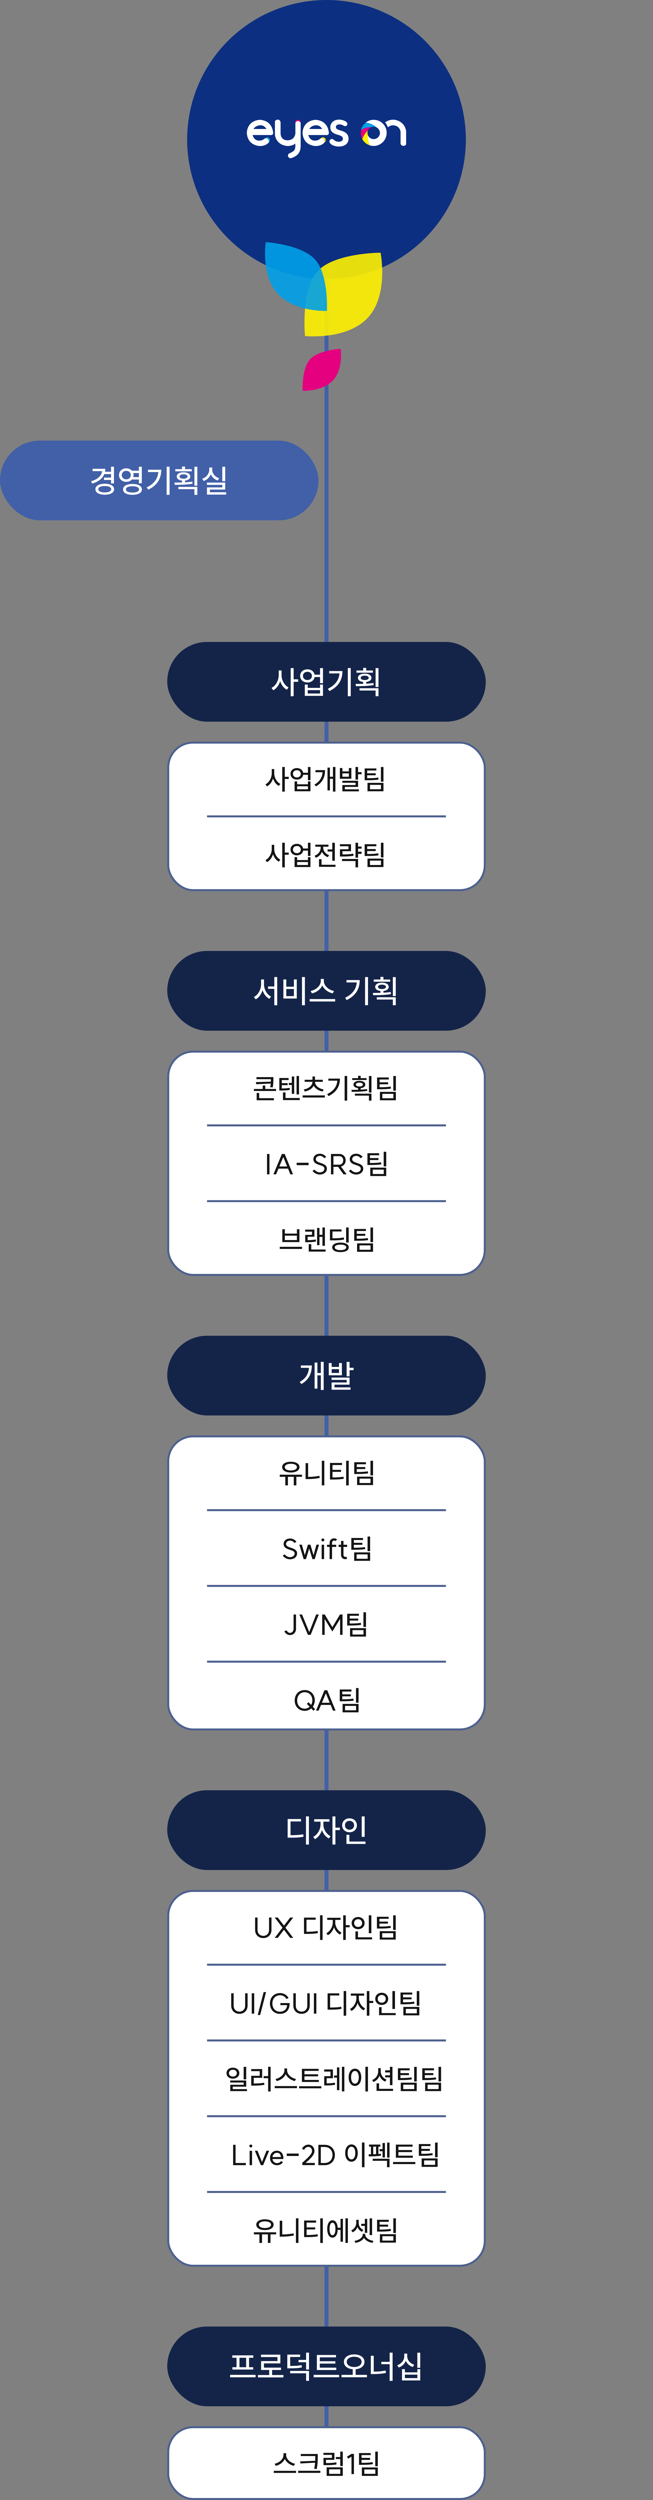 <svg width="328" height="1254" viewBox="0 0 328 1254" fill="none" xmlns="http://www.w3.org/2000/svg">
<rect x="0" y="0" width="328" height="1254" fill="#808080" stroke="none"/>
<rect x="163" y="140" width="2" height="1114" fill="#4260A7"/>
<circle cx="164" cy="70" r="70" fill="#0C2F81"/>
<path d="M137.169 66.311C136.973 64.892 136.239 60.538 130.564 60.098C130.564 60.098 124.645 60.098 124.009 66.213C124.009 66.213 123.519 72.231 129.928 73.209C129.928 73.209 133.157 73.649 135.016 71.448C135.114 70.959 135.114 70.42 134.722 69.882C134.282 69.246 133.451 69.344 132.912 69.491C132.374 69.98 131.543 70.665 129.83 70.518C127.482 70.371 126.846 67.73 126.846 67.73H136.386C136.386 67.73 137.364 67.681 137.169 66.311ZM127.335 64.697C127.776 63.865 129.048 62.837 130.955 62.837C132.863 62.837 133.842 64.697 133.842 64.697H127.335Z" fill="white"/>
<path d="M134.821 69.882C135.163 70.372 135.212 70.959 135.114 71.448C135.261 71.252 135.408 71.105 135.506 70.861C135.506 70.861 135.848 70.029 135.359 69.442C134.87 68.855 134.234 68.757 133.598 69.051C133.402 69.148 133.255 69.295 133.011 69.491C133.5 69.344 134.332 69.246 134.821 69.882Z" fill="#00A0E9"/>
<path d="M165.153 66.311C164.957 64.892 164.223 60.538 158.548 60.098C158.548 60.098 152.629 60.098 151.993 66.213C151.993 66.213 151.504 72.231 157.913 73.209C157.913 73.209 161.141 73.649 163 71.448C163.098 70.959 163.098 70.42 162.707 69.882C162.267 69.246 161.435 69.344 160.897 69.491C160.359 69.98 159.527 70.665 157.815 70.518C155.466 70.371 154.83 67.73 154.83 67.73H164.272C164.37 67.73 165.349 67.681 165.153 66.311ZM155.32 64.697C155.76 63.865 157.032 62.837 158.94 62.837C160.848 62.837 161.826 64.697 161.826 64.697H155.32Z" fill="white"/>
<path d="M162.805 69.883C163.148 70.372 163.197 70.959 163.099 71.448C163.246 71.252 163.392 71.106 163.49 70.861C163.49 70.861 163.833 70.029 163.343 69.442C162.854 68.855 162.218 68.757 161.582 69.051C161.386 69.149 161.24 69.296 160.995 69.491C161.533 69.344 162.365 69.247 162.805 69.883Z" fill="#FFF100"/>
<path d="M149.645 60.734C150.281 60.734 150.721 61.125 150.966 61.517C150.966 61.223 150.966 61.027 150.966 61.027C150.966 61.027 150.77 60.049 149.743 60.049C148.716 60.049 148.373 60.636 148.373 61.076C148.373 61.174 148.373 61.37 148.373 61.712C148.52 61.272 148.862 60.734 149.645 60.734Z" fill="#E4007F"/>
<path d="M149.645 60.734C148.911 60.734 148.52 61.272 148.373 61.712C148.373 63.278 148.373 66.947 148.373 66.947C148.373 66.947 148.129 70.371 144.411 70.371C140.692 70.371 140.937 66.702 140.937 66.702V61.419C140.937 61.419 140.79 60 139.518 60C139.518 60 138.1 60.098 138.1 61.125C138.1 62.153 138.1 67.681 138.1 67.681C138.1 67.681 138.54 72.867 144.606 73.258C144.606 73.258 147.199 73.16 148.275 71.986C148.275 71.986 148.765 74.774 147.444 75.753C146.123 76.731 145.389 76.878 145.389 76.878C145.389 76.878 144.215 77.514 144.802 78.639C145.389 79.764 146.514 79.324 147.395 78.884C148.275 78.444 151.015 77.416 151.015 73.258C151.015 69.686 151.015 63.278 151.015 61.517C150.673 61.125 150.281 60.734 149.645 60.734Z" fill="white"/>
<path d="M186.386 63.816C186.777 63.62 187.266 63.523 187.707 63.523C188.147 63.523 188.538 63.62 188.881 63.767C187.217 62.104 184.82 61.614 183.744 61.468C182.57 62.397 181.689 63.718 181.347 65.235C183.352 63.963 185.456 63.816 186.386 63.816Z" fill="#00A0E9"/>
<path d="M184.819 65.528C185.113 64.795 185.7 64.159 186.385 63.816C185.455 63.816 183.352 63.963 181.346 65.186C181.248 65.675 181.199 66.164 181.199 66.654C181.199 67.779 181.493 68.806 181.982 69.736C182.422 68.659 183.45 66.605 184.819 65.528Z" fill="#E4007F"/>
<path d="M184.82 67.828C184.673 67.485 184.575 67.094 184.575 66.653C184.575 66.262 184.673 65.871 184.771 65.528C183.401 66.605 182.374 68.659 181.934 69.736C182.765 71.252 184.135 72.426 185.798 72.915C184.771 70.763 184.722 68.806 184.82 67.828Z" fill="#FFF100"/>
<path d="M187.706 60.098C186.189 60.098 184.819 60.587 183.743 61.468C184.868 61.614 187.217 62.104 188.88 63.767C190.005 64.256 190.837 65.382 190.837 66.653C190.837 68.366 189.418 69.784 187.706 69.784C186.385 69.784 185.26 68.953 184.771 67.828C184.673 68.855 184.722 70.812 185.749 72.915C186.336 73.111 187.021 73.209 187.657 73.209C191.277 73.209 194.212 70.274 194.212 66.653C194.261 63.033 191.326 60.098 187.706 60.098Z" fill="white"/>
<path d="M194.847 63.865C194.847 63.865 194.211 62.153 193.429 61.419C193.429 61.419 195.728 59.462 198.859 60.196C201.99 60.93 203.996 63.572 203.996 66.36C203.996 69.149 203.996 71.986 203.996 71.986C203.996 71.986 204.143 73.16 202.724 73.16C201.305 73.16 201.207 71.986 201.207 71.839C201.207 71.693 201.207 66.067 201.207 66.067C201.207 66.067 200.914 63.669 198.614 63.033C196.315 62.349 194.847 63.865 194.847 63.865Z" fill="white"/>
<path d="M169.946 67.681C171.707 68.17 172.246 68.757 172.246 69.638C172.246 70.42 171.561 71.105 170.191 71.105C169.555 71.105 168.43 70.91 167.647 70.127C167.06 69.54 166.326 69.589 165.837 70.127C165.299 70.714 165.348 71.301 165.935 71.986C166.717 72.915 168.479 73.502 170.093 73.502C173.175 73.502 175.083 72.035 175.083 69.54C175.083 67.876 174.202 66.409 171.463 65.577C169.31 64.99 168.723 64.55 168.723 63.718C168.723 62.837 169.457 62.397 170.484 62.397C171.316 62.397 172.001 62.642 172.637 63.033C174.056 63.963 175.23 62.104 173.909 61.125C173.126 60.538 171.756 60 170.338 60C167.549 60 165.935 61.712 165.935 63.767C165.837 65.675 166.913 66.898 169.946 67.681Z" fill="white"/>
<path d="M184.901 159.211C174.418 170.757 153.193 168.561 153.193 168.561C153.193 168.561 150.989 145.418 159.449 136.1C167.909 126.783 191.157 126.751 191.157 126.751C191.157 126.751 195.385 147.666 184.901 159.211Z" fill="#FFF100" fill-opacity="0.9"/>
<path d="M167.316 190.74C162.04 196.55 151.977 196.006 151.977 196.006C151.977 196.006 151.485 184.921 155.743 180.232C160.001 175.543 171.082 174.965 171.082 174.965C171.082 174.965 172.592 184.93 167.316 190.74Z" fill="#E4007F"/>
<path d="M139.349 147.141C130.872 137.61 133.491 121.442 133.491 121.442C133.491 121.442 151.491 122.566 158.332 130.258C165.173 137.949 164.189 155.957 164.189 155.957C164.189 155.957 147.825 156.672 139.349 147.141Z" fill="#00A0E9" fill-opacity="0.9"/>
<rect y="221" width="160" height="40" rx="20" fill="#4260A7"/>
<path d="M52.232 239.56H55.784V237.8H52.376C51.48 240.056 49.368 241.672 46.328 242.552L45.752 241.4C49.112 240.44 51.048 238.648 51.288 236.328H46.488V235.144H52.872C52.872 235.656 52.824 236.152 52.728 236.632H55.784V234.104H57.24V242.488H55.784V240.744H52.232V239.56ZM47.928 245.416C47.928 243.688 49.752 242.648 52.632 242.648C55.48 242.648 57.304 243.688 57.304 245.416C57.304 247.112 55.48 248.152 52.632 248.152C49.752 248.152 47.928 247.112 47.928 245.416ZM49.384 245.416C49.384 246.408 50.632 247 52.632 247C54.632 247 55.864 246.408 55.864 245.416C55.864 244.376 54.632 243.8 52.632 243.8C50.632 243.8 49.384 244.376 49.384 245.416ZM63.432 234.92C64.6 234.92 65.608 235.368 66.264 236.104H69.768V234.12H71.224V242.44H69.768V240.52H66.264C65.608 241.256 64.6 241.688 63.432 241.688C61.336 241.688 59.768 240.296 59.768 238.312C59.768 236.328 61.336 234.92 63.432 234.92ZM61.16 238.312C61.16 239.576 62.136 240.44 63.432 240.44C64.728 240.44 65.672 239.576 65.672 238.312C65.672 237.032 64.728 236.184 63.432 236.184C62.136 236.184 61.16 237.032 61.16 238.312ZM61.816 245.48C61.816 243.768 63.624 242.76 66.552 242.76C69.464 242.76 71.272 243.768 71.272 245.48C71.272 247.208 69.464 248.2 66.552 248.2C63.624 248.2 61.816 247.208 61.816 245.48ZM63.256 245.48C63.256 246.488 64.488 247.064 66.552 247.064C68.616 247.064 69.832 246.488 69.832 245.48C69.832 244.488 68.616 243.912 66.552 243.912C64.488 243.912 63.256 244.488 63.256 245.48ZM66.936 239.336H69.768V237.288H66.936C67.032 237.608 67.08 237.944 67.08 238.312C67.08 238.68 67.032 239.016 66.936 239.336ZM83.705 234.104H85.177V248.216H83.705V234.104ZM73.689 244.488C77.433 242.68 79.241 240.104 79.529 236.792H74.361V235.608H81.001C81.001 239.752 79.257 243.32 74.457 245.64L73.689 244.488ZM88.057 235.336H91.433V234.008H92.921V235.336H96.297V236.424H88.057V235.336ZM87.609 242.056C88.745 242.056 90.073 242.056 91.433 242.008V241.08C89.817 240.904 88.793 240.152 88.793 239.016C88.793 237.72 90.153 236.904 92.185 236.904C94.217 236.904 95.577 237.72 95.577 239.016C95.577 240.152 94.537 240.904 92.921 241.08V241.944C94.169 241.88 95.433 241.768 96.601 241.608L96.697 242.632C93.657 243.144 90.313 243.192 87.801 243.192L87.609 242.056ZM89.593 245.368V244.232H99.113V248.232H97.657V245.368H89.593ZM90.185 239.016C90.185 239.688 90.985 240.12 92.185 240.12C93.401 240.12 94.185 239.688 94.185 239.016C94.185 238.312 93.401 237.912 92.185 237.912C90.985 237.912 90.185 238.312 90.185 239.016ZM97.657 243.608V234.12H99.113V243.608H97.657ZM111.658 234.12H113.114V241.368H111.658V234.12ZM101.578 240.136C103.754 239.4 105.114 237.544 105.114 235.56V234.504H106.586V235.56C106.586 237.464 107.946 239.192 110.09 239.88L109.37 241.032C107.738 240.488 106.506 239.352 105.866 237.896C105.258 239.448 103.994 240.696 102.298 241.288L101.578 240.136ZM103.93 243.208V242.072H113.114V245.56H105.402V246.92H113.578V248.088H103.962V244.488H111.674V243.208H103.93Z" fill="white"/>
<rect x="163" y="402" width="2" height="20" fill="#E8EDF8"/>
<rect x="84" y="322" width="160" height="40" rx="20" fill="#142449"/>
<rect x="84.5" y="372.5" width="159" height="74" rx="12.5" fill="white" stroke="#4D618F"/>
<path d="M136.5 385.766H137.746V387.866C137.746 390.064 139.02 392.318 140.826 393.214L140.056 394.222C138.712 393.522 137.676 392.136 137.144 390.484C136.584 392.248 135.506 393.732 134.106 394.46L133.336 393.424C135.198 392.514 136.5 390.148 136.5 387.866V385.766ZM141.764 397.078V384.73H143.052V389.658H145.026V390.736H143.052V397.078H141.764ZM149.128 385.276C150.752 385.276 152.012 386.214 152.264 387.614H154.672V384.73H155.946V391.352H154.672V388.65H152.278C152.04 390.078 150.78 391.044 149.128 391.044C147.266 391.044 145.922 389.854 145.922 388.16C145.922 386.466 147.266 385.276 149.128 385.276ZM147.154 388.16C147.154 389.238 147.966 389.966 149.128 389.966C150.276 389.966 151.088 389.238 151.088 388.16C151.088 387.068 150.276 386.354 149.128 386.354C147.966 386.354 147.154 387.068 147.154 388.16ZM147.966 396.91V391.954H149.254V393.41H154.672V391.954H155.946V396.91H147.966ZM149.254 395.888H154.672V394.404H149.254V395.888ZM167.231 384.716H168.477V397.064H167.231V390.652H165.719V396.476H164.501V385.038H165.719V389.616H167.231V384.716ZM157.949 393.536C160.693 391.996 161.827 389.882 162.023 387.348H158.453V386.298H163.269C163.269 389.546 162.205 392.458 158.691 394.46L157.949 393.536ZM170.717 385.248H171.991V386.942H175.225V385.248H176.485V390.624H170.717V385.248ZM171.949 392.64V391.632H179.859V394.726H173.237V395.93H180.279V396.952H171.963V393.774H178.599V392.64H171.949ZM171.991 389.602H175.225V387.922H171.991V389.602ZM178.571 391.072V384.73H179.859V387.32H181.623V388.37H179.859V391.072H178.571ZM183.163 385.458H189.043V386.48H184.437V387.88H188.707V388.888H184.437V390.358C186.901 390.358 188.343 390.288 190.009 390.022L190.149 391.03C188.371 391.324 186.859 391.366 184.185 391.366H183.163V385.458ZM184.591 396.91V392.682H192.613V396.91H184.591ZM185.837 395.888H191.353V393.69H185.837V395.888ZM191.325 392.08V384.73H192.613V392.08H191.325Z" fill="#141415"/>
<path d="M136.5 423.766H137.746V425.866C137.746 428.064 139.02 430.318 140.826 431.214L140.056 432.222C138.712 431.522 137.676 430.136 137.144 428.484C136.584 430.248 135.506 431.732 134.106 432.46L133.336 431.424C135.198 430.514 136.5 428.148 136.5 425.866V423.766ZM141.764 435.078V422.73H143.052V427.658H145.026V428.736H143.052V435.078H141.764ZM149.128 423.276C150.752 423.276 152.012 424.214 152.264 425.614H154.672V422.73H155.946V429.352H154.672V426.65H152.278C152.04 428.078 150.78 429.044 149.128 429.044C147.266 429.044 145.922 427.854 145.922 426.16C145.922 424.466 147.266 423.276 149.128 423.276ZM147.154 426.16C147.154 427.238 147.966 427.966 149.128 427.966C150.276 427.966 151.088 427.238 151.088 426.16C151.088 425.068 150.276 424.354 149.128 424.354C147.966 424.354 147.154 425.068 147.154 426.16ZM147.966 434.91V429.954H149.254V431.41H154.672V429.954H155.946V434.91H147.966ZM149.254 433.888H154.672V432.404H149.254V433.888ZM164.543 426.076H166.909V422.73H168.183V431.76H166.909V427.126H164.543V426.076ZM157.991 429.226C159.867 428.568 161.071 426.944 161.071 425.236V424.718H158.383V423.682H164.991V424.718H162.345V425.222C162.345 426.776 163.479 428.33 165.299 428.96L164.669 429.968C163.283 429.478 162.261 428.484 161.729 427.252C161.197 428.61 160.119 429.716 158.649 430.248L157.991 429.226ZM160.231 434.812V430.976H161.505V433.762H168.519V434.812H160.231ZM170.731 423.458H176.303V426.958H172.019V428.582C174.147 428.582 175.673 428.498 177.465 428.19L177.591 429.24C175.701 429.562 174.063 429.632 171.739 429.632H170.759V425.978H175.043V424.48H170.731V423.458ZM171.781 431.9V430.864H179.859V435.078H178.571V431.9H171.781ZM178.571 430.234V422.73H179.859V424.634H181.637V425.684H179.859V427.224H181.637V428.288H179.859V430.234H178.571ZM183.163 423.458H189.043V424.48H184.437V425.88H188.707V426.888H184.437V428.358C186.901 428.358 188.343 428.288 190.009 428.022L190.149 429.03C188.371 429.324 186.859 429.366 184.185 429.366H183.163V423.458ZM184.591 434.91V430.682H192.613V434.91H184.591ZM185.837 433.888H191.353V431.69H185.837V433.888ZM191.325 430.08V422.73H192.613V430.08H191.325Z" fill="#141415"/>
<rect x="104" y="409" width="120" height="1" fill="#4D618F"/>
<path d="M140 336.304H141.424V338.704C141.424 341.216 142.88 343.792 144.944 344.816L144.064 345.968C142.528 345.168 141.344 343.584 140.736 341.696C140.096 343.712 138.864 345.408 137.264 346.24L136.384 345.056C138.512 344.016 140 341.312 140 338.704V336.304ZM146.016 349.232V335.12H147.488V340.752H149.744V341.984H147.488V349.232H146.016ZM154.432 335.744C156.288 335.744 157.728 336.816 158.016 338.416H160.768V335.12H162.224V342.688H160.768V339.6H158.032C157.76 341.232 156.32 342.336 154.432 342.336C152.304 342.336 150.768 340.976 150.768 339.04C150.768 337.104 152.304 335.744 154.432 335.744ZM152.176 339.04C152.176 340.272 153.104 341.104 154.432 341.104C155.744 341.104 156.672 340.272 156.672 339.04C156.672 337.792 155.744 336.976 154.432 336.976C153.104 336.976 152.176 337.792 152.176 339.04ZM153.104 349.04V343.376H154.576V345.04H160.768V343.376H162.224V349.04H153.104ZM154.576 347.872H160.768V346.176H154.576V347.872ZM174.705 335.104H176.177V349.216H174.705V335.104ZM164.689 345.488C168.433 343.68 170.241 341.104 170.529 337.792H165.361V336.608H172.001C172.001 340.752 170.257 344.32 165.457 346.64L164.689 345.488ZM179.057 336.336H182.433V335.008H183.921V336.336H187.297V337.424H179.057V336.336ZM178.609 343.056C179.745 343.056 181.073 343.056 182.433 343.008V342.08C180.817 341.904 179.793 341.152 179.793 340.016C179.793 338.72 181.153 337.904 183.185 337.904C185.217 337.904 186.577 338.72 186.577 340.016C186.577 341.152 185.537 341.904 183.921 342.08V342.944C185.169 342.88 186.433 342.768 187.601 342.608L187.697 343.632C184.657 344.144 181.313 344.192 178.801 344.192L178.609 343.056ZM180.593 346.368V345.232H190.113V349.232H188.657V346.368H180.593ZM181.185 340.016C181.185 340.688 181.985 341.12 183.185 341.12C184.401 341.12 185.185 340.688 185.185 340.016C185.185 339.312 184.401 338.912 183.185 338.912C181.985 338.912 181.185 339.312 181.185 340.016ZM188.657 344.608V335.12H190.113V344.608H188.657Z" fill="white"/>
<rect x="84" y="670" width="160" height="40" rx="20" fill="#142449"/>
<rect x="84.5" y="720.5" width="159" height="147" rx="12.5" fill="white" stroke="#4D618F"/>
<path d="M140.518 739.716H151.704V740.766H148.862V745.064H147.56V740.766H144.62V745.064H143.304V740.766H140.518V739.716ZM141.722 735.908C141.722 734.242 143.486 733.22 146.076 733.22C148.68 733.22 150.43 734.242 150.43 735.908C150.43 737.574 148.68 738.61 146.076 738.61C143.486 738.61 141.722 737.574 141.722 735.908ZM143.038 735.908C143.038 736.958 144.256 737.588 146.076 737.588C147.91 737.588 149.128 736.958 149.128 735.908C149.128 734.886 147.91 734.228 146.076 734.228C144.256 734.228 143.038 734.886 143.038 735.908ZM161.644 732.716H162.904V745.064H161.644V732.716ZM153.496 741.914V733.92H154.77V740.822C156.548 740.808 158.438 740.668 160.426 740.248L160.594 741.326C158.452 741.774 156.464 741.914 154.546 741.914H153.496ZM165.747 733.822H171.781V734.872H167.007V737.28H171.319V738.288H167.007V741.088C169.149 741.088 170.717 741.018 172.537 740.724L172.663 741.746C170.731 742.082 169.065 742.138 166.741 742.138H165.747V733.822ZM173.867 745.078V732.73H175.155V745.078H173.867ZM177.927 733.458H183.807V734.48H179.201V735.88H183.471V736.888H179.201V738.358C181.665 738.358 183.107 738.288 184.773 738.022L184.913 739.03C183.135 739.324 181.623 739.366 178.949 739.366H177.927V733.458ZM179.355 744.91V740.682H187.377V744.91H179.355ZM180.601 743.888H186.117V741.69H180.601V743.888ZM186.089 740.08V732.73H187.377V740.08H186.089Z" fill="#141415"/>
<path d="M142.96 779.648C143.646 780.474 144.626 781.076 145.606 781.076C147.006 781.076 148 780.306 148 779.2C148.014 776.904 142.442 777.926 142.456 774.44C142.456 772.83 143.828 771.696 145.774 771.71C146.978 771.71 148.14 772.354 148.882 773.278L147.958 773.992C147.412 773.278 146.614 772.788 145.774 772.788C144.542 772.774 143.688 773.474 143.688 774.454C143.674 776.834 149.246 775.882 149.232 779.214C149.232 780.95 147.72 782.154 145.606 782.154C144.234 782.14 142.876 781.412 142.036 780.348L142.96 779.648ZM160.237 774.818L158.095 782.056H156.933L155.295 776.778L153.685 782.056H152.523L150.339 774.818H151.627L153.111 780.096L154.651 774.818H155.925L157.493 780.096L158.949 774.818H160.237ZM161.56 774.846H162.792V782.056H161.56V774.846ZM161.434 772.424C161.434 772.004 161.742 771.71 162.176 771.71C162.596 771.71 162.904 772.004 162.904 772.424C162.904 772.858 162.596 773.166 162.176 773.166C161.742 773.166 161.434 772.858 161.434 772.424ZM166.788 782.056H165.556V775.938H164.254V774.86H165.556V773.894C165.556 772.62 166.452 771.682 167.74 771.64C168.3 771.626 168.902 771.822 169.28 772.158L168.58 773.026C168.314 772.802 168.076 772.704 167.796 772.718C167.194 772.746 166.788 773.222 166.788 773.894V774.86H168.874V775.938H166.788V782.056ZM173.353 782.084C172.177 782.084 171.337 781.216 171.295 779.984V775.938H170.091V774.86H171.295V772.942H172.527V774.86H174.361V775.938H172.527V779.9C172.527 780.446 172.877 780.936 173.353 780.936C173.661 780.936 173.815 780.894 174.067 780.838L174.305 781.972C174.039 782.028 173.759 782.084 173.353 782.084ZM176.466 771.458H182.346V772.48H177.74V773.88H182.01V774.888H177.74V776.358C180.204 776.358 181.646 776.288 183.312 776.022L183.452 777.03C181.674 777.324 180.162 777.366 177.488 777.366H176.466V771.458ZM177.894 782.91V778.682H185.916V782.91H177.894ZM179.14 781.888H184.656V779.69H179.14V781.888ZM184.628 778.08V770.73H185.916V778.08H184.628Z" fill="#141415"/>
<path d="M148.692 817.004C148.692 818.852 147.418 820.154 145.612 820.154C144.478 820.154 143.316 819.37 142.812 818.278L143.932 817.76C144.282 818.516 144.982 819.062 145.626 819.062C146.704 819.062 147.46 818.208 147.46 817.004V809.836H148.692V817.004ZM160.132 809.836L156.044 820.056H154.672L150.374 809.836H151.704L155.344 818.656L158.802 809.836H160.132ZM166.946 818.376L163.068 812.09V820.056H161.836V809.836H163.124L166.946 816.206L170.768 809.836H172.056V820.056H170.824V812.076L166.946 818.376ZM174.39 809.458H180.27V810.48H175.664V811.88H179.934V812.888H175.664V814.358C178.128 814.358 179.57 814.288 181.236 814.022L181.376 815.03C179.598 815.324 178.086 815.366 175.412 815.366H174.39V809.458ZM175.818 820.91V816.682H183.84V820.91H175.818ZM177.064 819.888H182.58V817.69H177.064V819.888ZM182.552 816.08V808.73H183.84V816.08H182.552Z" fill="#141415"/>
<path d="M156.268 855.2C156.632 854.626 156.884 853.702 156.884 852.96C156.884 850.51 155.33 848.83 153.076 848.83C150.808 848.83 149.268 850.51 149.268 852.96C149.268 855.396 150.808 857.076 153.076 857.076C153.93 857.076 154.924 856.684 155.526 856.11L154.126 854.654L154.98 853.842L156.268 855.2ZM148.022 852.96C148.022 849.894 150.108 847.738 153.076 847.738C156.03 847.738 158.13 849.894 158.13 852.96C158.116 854.01 157.71 855.312 157.136 856.11L158.284 857.3L157.43 858.112L156.324 856.936C155.554 857.664 154.224 858.168 153.076 858.168C150.108 858.168 148.022 856.012 148.022 852.96ZM164.379 847.836L168.565 858.056H167.235L166.059 855.186H161.257L160.053 858.056H158.723L162.979 847.836H164.379ZM161.691 854.108H165.611L163.679 849.376L161.691 854.108ZM170.654 847.458H176.534V848.48H171.928V849.88H176.198V850.888H171.928V852.358C174.392 852.358 175.834 852.288 177.5 852.022L177.64 853.03C175.862 853.324 174.35 853.366 171.676 853.366H170.654V847.458ZM172.082 858.91V854.682H180.104V858.91H172.082ZM173.328 857.888H178.844V855.69H173.328V857.888ZM178.816 854.08V846.73H180.104V854.08H178.816Z" fill="#141415"/>
<rect x="104" y="757" width="120" height="1" fill="#4D618F"/>
<rect x="104" y="795" width="120" height="1" fill="#4D618F"/>
<rect x="104" y="833" width="120" height="1" fill="#4D618F"/>
<path d="M161.152 683.104H162.576V697.216H161.152V689.888H159.424V696.544H158.032V683.472H159.424V688.704H161.152V683.104ZM150.544 693.184C153.68 691.424 154.976 689.008 155.2 686.112H151.12V684.912H156.624C156.624 688.624 155.408 691.952 151.392 694.24L150.544 693.184ZM165.136 683.712H166.592V685.648H170.288V683.712H171.728V689.856H165.136V683.712ZM166.544 692.16V691.008H175.584V694.544H168.016V695.92H176.064V697.088H166.56V693.456H174.144V692.16H166.544ZM166.592 688.688H170.288V686.768H166.592V688.688ZM174.112 690.368V683.12H175.584V686.08H177.6V687.28H175.584V690.368H174.112Z" fill="white"/>
<rect x="84" y="477" width="160" height="40" rx="20" fill="#142449"/>
<rect x="84.5" y="527.5" width="159" height="112" rx="12.5" fill="white" stroke="#4D618F"/>
<path d="M128.82 540.29H137.318V541.368C137.318 542.53 137.318 543.776 136.982 545.442L135.722 545.358C135.862 544.672 135.946 544.07 135.988 543.51L128.694 543.86L128.526 542.782L136.044 542.558C136.058 542.138 136.058 541.76 136.058 541.368V541.326H128.82V540.29ZM127.532 547.248V546.226H131.956V544.504H133.244V546.226H138.662V547.248H127.532ZM128.918 551.896V548.242H130.192V550.846H137.584V551.896H128.918ZM145.06 543.188H146.572V539.968H147.776V548.662H146.572V544.224H145.06V543.188ZM140.3 546.996V540.724H144.962V541.76H141.532V543.314H144.486V544.322H141.532V545.974C143.17 545.96 144.248 545.904 145.494 545.666L145.606 546.674C144.206 546.954 143.044 546.996 141.098 546.996H140.3ZM142.134 551.812V547.962H143.408V550.762H150.548V551.812H142.134ZM148.966 548.97V539.716H150.198V548.97H148.966ZM151.991 549.46H163.177V550.524H151.991V549.46ZM152.579 546.478C155.071 546.058 156.919 544.518 156.947 542.642H153.027V541.62H156.947V539.968H158.221V541.62H162.141V542.642H158.235C158.263 544.518 160.083 546.058 162.561 546.478L162.085 547.514C160.069 547.136 158.375 546.1 157.577 544.588C156.793 546.1 155.099 547.136 153.083 547.514L152.579 546.478ZM173.103 539.716H174.391V552.064H173.103V539.716ZM164.339 548.802C167.615 547.22 169.197 544.966 169.449 542.068H164.927V541.032H170.737C170.737 544.658 169.211 547.78 165.011 549.81L164.339 548.802ZM176.911 540.794H179.865V539.632H181.167V540.794H184.121V541.746H176.911V540.794ZM176.519 546.674C177.513 546.674 178.675 546.674 179.865 546.632V545.82C178.451 545.666 177.555 545.008 177.555 544.014C177.555 542.88 178.745 542.166 180.523 542.166C182.301 542.166 183.491 542.88 183.491 544.014C183.491 545.008 182.581 545.666 181.167 545.82V546.576C182.259 546.52 183.365 546.422 184.387 546.282L184.471 547.178C181.811 547.626 178.885 547.668 176.687 547.668L176.519 546.674ZM178.255 549.572V548.578H186.585V552.078H185.311V549.572H178.255ZM178.773 544.014C178.773 544.602 179.473 544.98 180.523 544.98C181.587 544.98 182.273 544.602 182.273 544.014C182.273 543.398 181.587 543.048 180.523 543.048C179.473 543.048 178.773 543.398 178.773 544.014ZM185.311 548.032V539.73H186.585V548.032H185.311ZM189.4 540.458H195.28V541.48H190.674V542.88H194.944V543.888H190.674V545.358C193.138 545.358 194.58 545.288 196.246 545.022L196.386 546.03C194.608 546.324 193.096 546.366 190.422 546.366H189.4V540.458ZM190.828 551.91V547.682H198.85V551.91H190.828ZM192.074 550.888H197.59V548.69H192.074V550.888ZM197.562 547.08V539.73H198.85V547.08H197.562Z" fill="#141415"/>
<path d="M134.12 578.836H135.352V589.056H134.12V578.836ZM142.997 578.836L147.183 589.056H145.853L144.677 586.186H139.875L138.671 589.056H137.341L141.597 578.836H142.997ZM140.309 585.108H144.229L142.297 580.376L140.309 585.108ZM149.005 583.232H154.997V584.45H149.005V583.232ZM157.915 586.648C158.601 587.474 159.581 588.076 160.561 588.076C161.961 588.076 162.955 587.306 162.955 586.2C162.969 583.904 157.397 584.926 157.411 581.44C157.411 579.83 158.783 578.696 160.729 578.71C161.933 578.71 163.095 579.354 163.837 580.278L162.913 580.992C162.367 580.278 161.569 579.788 160.729 579.788C159.497 579.774 158.643 580.474 158.643 581.454C158.629 583.834 164.201 582.882 164.187 586.214C164.187 587.95 162.675 589.154 160.561 589.154C159.189 589.14 157.831 588.412 156.991 587.348L157.915 586.648ZM170.393 584.212C171.583 584.212 172.395 583.316 172.395 582.042C172.395 580.782 171.583 579.928 170.393 579.928H167.481V584.212H170.393ZM166.249 589.056V578.836H170.463C172.325 578.836 173.627 580.166 173.627 582.056C173.641 583.498 172.745 584.744 171.261 585.15L174.117 589.056H172.563L169.805 585.29H167.481V589.056H166.249ZM176.181 586.648C176.867 587.474 177.847 588.076 178.827 588.076C180.227 588.076 181.221 587.306 181.221 586.2C181.235 583.904 175.663 584.926 175.677 581.44C175.677 579.83 177.049 578.696 178.995 578.71C180.199 578.71 181.361 579.354 182.103 580.278L181.179 580.992C180.633 580.278 179.835 579.788 178.995 579.788C177.763 579.774 176.909 580.474 176.909 581.454C176.895 583.834 182.467 582.882 182.453 586.214C182.453 587.95 180.941 589.154 178.827 589.154C177.455 589.14 176.097 588.412 175.257 587.348L176.181 586.648ZM184.558 578.458H190.438V579.48H185.832V580.88H190.102V581.888H185.832V583.358C188.296 583.358 189.738 583.288 191.404 583.022L191.544 584.03C189.766 584.324 188.254 584.366 185.58 584.366H184.558V578.458ZM185.986 589.91V585.682H194.008V589.91H185.986ZM187.232 588.888H192.748V586.69H187.232V588.888ZM192.72 585.08V577.73H194.008V585.08H192.72Z" fill="#141415"/>
<path d="M140.518 625.404H151.704V626.468H140.518V625.404ZM141.806 623.038V616.584H143.08V618.782H149.128V616.584H150.402V623.038H141.806ZM143.08 622.016H149.128V619.804H143.08V622.016ZM161.966 615.716H163.198V624.9H161.966V620.42H160.468V624.578H159.264V615.94H160.468V619.37H161.966V615.716ZM153.286 617.802V616.78H157.934V620.364H154.532V622.072C156.072 622.058 157.234 621.988 158.592 621.722L158.718 622.758C157.178 623.052 155.904 623.108 154.112 623.108H153.314V619.412H156.702V617.802H153.286ZM155.078 627.812V624.074H156.352V626.762H163.548V627.812H155.078ZM173.853 615.716H175.141V623.262H173.853V615.716ZM165.733 622.17V616.682H171.557V617.718H166.993V621.134C169.527 621.134 171.011 621.05 172.691 620.7L172.817 621.75C171.053 622.1 169.485 622.17 166.755 622.17H165.733ZM166.867 625.684C166.867 624.186 168.463 623.304 171.025 623.304C173.587 623.304 175.183 624.186 175.183 625.684C175.183 627.196 173.587 628.064 171.025 628.064C168.463 628.064 166.867 627.196 166.867 625.684ZM168.155 625.684C168.155 626.552 169.205 627.07 171.025 627.07C172.831 627.07 173.909 626.552 173.909 625.684C173.909 624.816 172.831 624.312 171.025 624.312C169.205 624.312 168.155 624.816 168.155 625.684ZM177.927 616.458H183.807V617.48H179.201V618.88H183.471V619.888H179.201V621.358C181.665 621.358 183.107 621.288 184.773 621.022L184.913 622.03C183.135 622.324 181.623 622.366 178.949 622.366H177.927V616.458ZM179.355 627.91V623.682H187.377V627.91H179.355ZM180.601 626.888H186.117V624.69H180.601V626.888ZM186.089 623.08V615.73H187.377V623.08H186.089Z" fill="#141415"/>
<rect x="104" y="564" width="120" height="1" fill="#4D618F"/>
<rect x="104" y="602" width="120" height="1" fill="#4D618F"/>
<path d="M134.648 494.824H137.784V490.088H139.24V504.248H137.784V496.008H134.648V494.824ZM127.528 500.104C129.656 499.064 131.144 496.344 131.144 493.704V491.288H132.6V493.704C132.6 496.296 134.056 498.872 136.168 499.864L135.304 501.032C133.72 500.232 132.504 498.616 131.88 496.68C131.272 498.712 130.024 500.44 128.44 501.272L127.528 500.104ZM151.688 490.088H153.144V504.248H151.688V490.088ZM142.344 500.856V491.288H143.8V494.936H147.624V491.288H149.064V500.856H142.344ZM143.8 499.672H147.624V496.088H143.8V499.672ZM161.129 491.032H162.665V492.104C162.665 494.44 165.113 496.6 167.769 497.08L167.113 498.28C164.889 497.784 162.809 496.312 161.897 494.328C160.969 496.312 158.905 497.8 156.681 498.28L156.041 497.08C158.665 496.584 161.129 494.424 161.129 492.104V491.032ZM155.561 502.344V501.144H168.345V502.344H155.561ZM183.377 490.104H184.849V504.216H183.377V490.104ZM173.361 500.488C177.105 498.68 178.913 496.104 179.201 492.792H174.033V491.608H180.673C180.673 495.752 178.929 499.32 174.129 501.64L173.361 500.488ZM187.729 491.336H191.105V490.008H192.593V491.336H195.969V492.424H187.729V491.336ZM187.281 498.056C188.417 498.056 189.745 498.056 191.105 498.008V497.08C189.489 496.904 188.465 496.152 188.465 495.016C188.465 493.72 189.825 492.904 191.857 492.904C193.889 492.904 195.249 493.72 195.249 495.016C195.249 496.152 194.209 496.904 192.593 497.08V497.944C193.841 497.88 195.105 497.768 196.273 497.608L196.369 498.632C193.329 499.144 189.985 499.192 187.473 499.192L187.281 498.056ZM189.265 501.368V500.232H198.785V504.232H197.329V501.368H189.265ZM189.857 495.016C189.857 495.688 190.657 496.12 191.857 496.12C193.073 496.12 193.857 495.688 193.857 495.016C193.857 494.312 193.073 493.912 191.857 493.912C190.657 493.912 189.857 494.312 189.857 495.016ZM197.329 499.608V490.12H198.785V499.608H197.329Z" fill="white"/>
<rect x="84" y="898" width="160" height="40" rx="20" fill="#142449"/>
<rect x="84.5" y="948.5" width="159" height="188" rx="12.5" fill="white" stroke="#4D618F"/>
<path d="M132.25 972.154C129.828 972.154 128.134 970.46 128.134 968.052V961.836H129.366V968.052C129.366 969.816 130.542 971.034 132.25 971.034C133.958 971.034 135.134 969.816 135.134 968.052V961.836H136.366V968.052C136.366 970.46 134.672 972.154 132.25 972.154ZM147.296 961.836L143.376 966.932L147.296 972.056H145.742L142.634 967.968L139.526 972.056H137.972L141.892 966.932L137.972 961.836H139.526L142.634 965.896L145.742 961.85L147.296 961.836ZM160.757 960.716H162.031V973.092H160.757V960.716ZM152.693 970.054V961.878H158.559V962.942H153.953V968.976C156.291 968.976 157.803 968.906 159.539 968.57L159.665 969.648C157.831 969.998 156.235 970.054 153.701 970.054H152.693ZM164.369 961.962H171.061V963.026H168.401V964.398C168.401 966.33 169.689 968.528 171.537 969.396L170.809 970.404C169.423 969.732 168.331 968.332 167.771 966.722C167.211 968.472 166.063 970.012 164.677 970.712L163.935 969.704C165.755 968.808 167.141 966.47 167.141 964.398V963.026H164.369V961.962ZM172.391 973.078V960.73H173.679V965.658H175.639V966.722H173.679V973.078H172.391ZM185.243 960.73H186.531V969.704H185.243V960.73ZM176.633 964.636C176.633 962.83 178.047 961.57 179.881 961.57C181.729 961.57 183.129 962.83 183.129 964.636C183.129 966.414 181.729 967.688 179.881 967.688C178.047 967.688 176.633 966.414 176.633 964.636ZM177.879 964.636C177.879 965.784 178.747 966.568 179.881 966.568C181.029 966.568 181.897 965.784 181.897 964.636C181.897 963.46 181.029 962.676 179.881 962.676C178.747 962.676 177.879 963.46 177.879 964.636ZM178.537 972.812V968.794H179.811V971.762H186.895V972.812H178.537ZM189.318 961.458H195.198V962.48H190.592V963.88H194.862V964.888H190.592V966.358C193.056 966.358 194.498 966.288 196.164 966.022L196.304 967.03C194.526 967.324 193.014 967.366 190.34 967.366H189.318V961.458ZM190.746 972.91V968.682H198.768V972.91H190.746ZM191.992 971.888H197.508V969.69H191.992V971.888ZM197.48 968.08V960.73H198.768V968.08H197.48Z" fill="#141415"/>
<path d="M120.25 1010.15C117.828 1010.15 116.134 1008.46 116.134 1006.05V999.836H117.366V1006.05C117.366 1007.82 118.542 1009.03 120.25 1009.03C121.958 1009.03 123.134 1007.82 123.134 1006.05V999.836H124.366V1006.05C124.366 1008.46 122.672 1010.15 120.25 1010.15ZM126.456 999.836H127.688V1010.06H126.456V999.836ZM133.639 999.248L130.685 1010.73H129.453L132.421 999.248H133.639ZM145.456 1004.74C145.512 1005.09 145.442 1005.73 145.442 1005.73C145.176 1008.61 143.37 1010.11 140.64 1010.17C137.672 1010.17 135.586 1008.01 135.586 1004.95C135.586 1001.89 137.672 999.738 140.64 999.738C143.818 999.738 144.924 1002.2 144.924 1002.2L143.846 1002.72C143.846 1002.72 143.034 1000.83 140.64 1000.83C138.372 1000.83 136.818 1002.51 136.818 1004.95C136.818 1007.4 138.372 1009.08 140.64 1009.08C142.656 1009.01 144.042 1007.97 144.21 1005.79H140.836V1004.74H145.456ZM151.463 1010.15C149.041 1010.15 147.347 1008.46 147.347 1006.05V999.836H148.579V1006.05C148.579 1007.82 149.755 1009.03 151.463 1009.03C153.171 1009.03 154.347 1007.82 154.347 1006.05V999.836H155.579V1006.05C155.579 1008.46 153.885 1010.15 151.463 1010.15ZM157.669 999.836H158.901V1010.06H157.669V999.836ZM172.614 998.716H173.888V1011.09H172.614V998.716ZM164.55 1008.05V999.878H170.416V1000.94H165.81V1006.98C168.148 1006.98 169.66 1006.91 171.396 1006.57L171.522 1007.65C169.688 1008 168.092 1008.05 165.558 1008.05H164.55ZM176.226 999.962H182.918V1001.03H180.258V1002.4C180.258 1004.33 181.546 1006.53 183.394 1007.4L182.666 1008.4C181.28 1007.73 180.188 1006.33 179.628 1004.72C179.068 1006.47 177.92 1008.01 176.534 1008.71L175.792 1007.7C177.612 1006.81 178.998 1004.47 178.998 1002.4V1001.03H176.226V999.962ZM184.248 1011.08V998.73H185.536V1003.66H187.496V1004.72H185.536V1011.08H184.248ZM197.101 998.73H198.389V1007.7H197.101V998.73ZM188.491 1002.64C188.491 1000.83 189.905 999.57 191.739 999.57C193.587 999.57 194.987 1000.83 194.987 1002.64C194.987 1004.41 193.587 1005.69 191.739 1005.69C189.905 1005.69 188.491 1004.41 188.491 1002.64ZM189.737 1002.64C189.737 1003.78 190.605 1004.57 191.739 1004.57C192.887 1004.57 193.755 1003.78 193.755 1002.64C193.755 1001.46 192.887 1000.68 191.739 1000.68C190.605 1000.68 189.737 1001.46 189.737 1002.64ZM190.395 1010.81V1006.79H191.669V1009.76H198.753V1010.81H190.395ZM201.175 999.458H207.055V1000.48H202.449V1001.88H206.719V1002.89H202.449V1004.36C204.913 1004.36 206.355 1004.29 208.021 1004.02L208.161 1005.03C206.383 1005.32 204.871 1005.37 202.197 1005.37H201.175V999.458ZM202.603 1010.91V1006.68H210.625V1010.91H202.603ZM203.849 1009.89H209.365V1007.69H203.849V1009.89ZM209.337 1006.08V998.73H210.625V1006.08H209.337Z" fill="#141415"/>
<path d="M116.976 1037.15C118.824 1037.15 120.21 1038.28 120.21 1039.91C120.21 1041.53 118.824 1042.65 116.976 1042.65C115.128 1042.65 113.77 1041.53 113.77 1039.91C113.77 1038.28 115.128 1037.15 116.976 1037.15ZM115.002 1039.91C115.002 1040.93 115.856 1041.62 116.976 1041.62C118.124 1041.62 118.964 1040.93 118.964 1039.91C118.964 1038.89 118.124 1038.19 116.976 1038.19C115.856 1038.19 115.002 1038.89 115.002 1039.91ZM115.632 1044.6V1043.59H123.668V1046.68H116.906V1047.9H124.06V1048.91H115.66V1045.73H122.394V1044.6H115.632ZM122.38 1043.02V1036.73H123.668V1043.02H122.38ZM134.672 1036.7H135.932V1049.09H134.672V1042.43H132.418V1041.39H134.672V1036.7ZM126.174 1038.89V1037.85H131.69V1042.25H127.462V1045.09C129.45 1045.09 130.934 1045 132.67 1044.71L132.782 1045.75C130.948 1046.08 129.338 1046.15 127.168 1046.15H126.188V1041.22H130.444V1038.89H126.174ZM142.863 1037.53H144.207V1038.47C144.207 1040.51 146.349 1042.4 148.673 1042.82L148.099 1043.87C146.153 1043.44 144.333 1042.15 143.535 1040.41C142.723 1042.15 140.917 1043.45 138.971 1043.87L138.411 1042.82C140.707 1042.39 142.863 1040.5 142.863 1038.47V1037.53ZM137.991 1047.43V1046.38H149.177V1047.43H137.991ZM151.641 1037.74H160.041V1038.77H152.929V1040.48H159.775V1041.5H152.929V1043.3H160.167V1044.33H151.641V1037.74ZM150.227 1047.51V1046.46H161.413V1047.51H150.227ZM162.841 1038.05H167.223V1042.44H164.087V1045.02C165.431 1045 166.719 1044.95 168.217 1044.67L168.315 1045.72C166.621 1046.03 165.235 1046.07 163.681 1046.07H162.855V1041.42H166.005V1039.1H162.841V1038.05ZM167.797 1042.15V1041.1H169.253V1037.01H170.443V1048.43H169.253V1042.15H167.797ZM171.745 1049.06V1036.72H172.963V1049.06H171.745ZM183.548 1036.7H184.822V1049.09H183.548V1036.7ZM175.12 1041.98C175.12 1039.32 176.436 1037.65 178.284 1037.65C180.118 1037.65 181.448 1039.32 181.448 1041.98C181.448 1044.63 180.118 1046.32 178.284 1046.32C176.436 1046.32 175.12 1044.63 175.12 1041.98ZM176.352 1041.98C176.352 1043.94 177.15 1045.17 178.284 1045.17C179.418 1045.17 180.216 1043.94 180.216 1041.98C180.216 1040.02 179.418 1038.8 178.284 1038.8C177.15 1038.8 176.352 1040.02 176.352 1041.98ZM193.46 1038.48H195.854V1036.73H197.128V1045.93H195.854V1042.02H193.46V1040.99H195.854V1039.54H193.46V1038.48ZM186.936 1043.34C188.812 1042.61 189.96 1040.86 189.96 1038.96V1037.4H191.234V1038.96C191.234 1040.73 192.354 1042.44 194.16 1043.14L193.474 1044.15C192.144 1043.6 191.136 1042.53 190.618 1041.18C190.086 1042.62 189.036 1043.76 187.608 1044.33L186.936 1043.34ZM189.134 1048.81V1045.02H190.408V1047.76H197.422V1048.81H189.134ZM199.872 1037.46H205.752V1038.48H201.146V1039.88H205.416V1040.89H201.146V1042.36C203.61 1042.36 205.052 1042.29 206.718 1042.02L206.858 1043.03C205.08 1043.32 203.568 1043.37 200.894 1043.37H199.872V1037.46ZM201.3 1048.91V1044.68H209.322V1048.91H201.3ZM202.546 1047.89H208.062V1045.69H202.546V1047.89ZM208.034 1044.08V1036.73H209.322V1044.08H208.034ZM212.109 1037.46H217.989V1038.48H213.383V1039.88H217.653V1040.89H213.383V1042.36C215.847 1042.36 217.289 1042.29 218.955 1042.02L219.095 1043.03C217.317 1043.32 215.805 1043.37 213.131 1043.37H212.109V1037.46ZM213.537 1048.91V1044.68H221.559V1048.91H213.537ZM214.783 1047.89H220.299V1045.69H214.783V1047.89ZM220.271 1044.08V1036.73H221.559V1044.08H220.271Z" fill="#141415"/>
<path d="M118.324 1075.84V1084.96H123.49V1086.06H117.092V1075.84H118.324ZM125.377 1078.85H126.609V1086.06H125.377V1078.85ZM125.251 1076.42C125.251 1076 125.559 1075.71 125.993 1075.71C126.413 1075.71 126.721 1076 126.721 1076.42C126.721 1076.86 126.413 1077.17 125.993 1077.17C125.559 1077.17 125.251 1076.86 125.251 1076.42ZM135.186 1078.82L132.162 1086.06H131.028L128.004 1078.82H129.334L131.588 1084.47L133.856 1078.82H135.186ZM141.138 1081.97C141.026 1080.93 140.508 1079.85 139.094 1079.85C137.932 1079.85 137.022 1080.75 136.854 1081.98L141.138 1081.97ZM135.636 1082.44C135.636 1080.3 137.05 1078.8 139.066 1078.8C141.32 1078.8 141.978 1080.61 142.034 1080.76C142.468 1081.86 142.314 1082.91 142.314 1082.98H136.854C137.022 1084.19 137.974 1085.03 139.08 1085.03C140.592 1085.03 141.04 1084.11 141.124 1084L142.104 1084.5C142.104 1084.5 141.446 1086.08 139.066 1086.08C137.05 1086.08 135.636 1084.59 135.636 1082.44ZM144.036 1080.23H150.028V1081.45H144.036V1080.23ZM151.784 1084.94C153.814 1082.99 156.726 1080.75 156.726 1078.97C156.726 1077.74 155.956 1076.87 154.836 1076.87C154.01 1076.87 153.156 1077.49 152.778 1078.37L151.672 1077.88C152.218 1076.63 153.534 1075.75 154.836 1075.75C156.67 1075.75 157.958 1077.08 157.958 1078.97C157.958 1081.11 155.438 1083.2 153.506 1084.94H158.126V1086.03H151.924L151.784 1084.94ZM163.119 1084.96C165.415 1084.96 167.011 1083.33 167.011 1080.95C167.011 1078.57 165.415 1076.93 163.119 1076.93H161.145V1084.96H163.119ZM159.913 1086.06V1075.84H163.119C166.115 1075.84 168.215 1077.95 168.215 1080.95C168.215 1083.94 166.115 1086.06 163.119 1086.06H159.913ZM181.804 1074.7H183.078V1087.09H181.804V1074.7ZM173.376 1079.98C173.376 1077.32 174.692 1075.65 176.54 1075.65C178.374 1075.65 179.704 1077.32 179.704 1079.98C179.704 1082.63 178.374 1084.32 176.54 1084.32C174.692 1084.32 173.376 1082.63 173.376 1079.98ZM174.608 1079.98C174.608 1081.94 175.406 1083.17 176.54 1083.17C177.674 1083.17 178.472 1081.94 178.472 1079.98C178.472 1078.02 177.674 1076.8 176.54 1076.8C175.406 1076.8 174.608 1078.02 174.608 1079.98ZM185.346 1075.72H191.058V1076.76H190.064V1080.46C190.498 1080.43 190.932 1080.39 191.324 1080.33L191.38 1081.28C189.434 1081.62 186.872 1081.66 185.262 1081.66L185.122 1080.6H186.312V1076.76H185.346V1075.72ZM187.194 1083.87V1082.84H195.664V1087.08H194.39V1083.87H187.194ZM187.474 1080.57C187.936 1080.57 188.412 1080.55 188.888 1080.53V1076.76H187.474V1080.57ZM190.666 1079.06V1078.01H192.15V1074.94H193.354V1082.19H192.15V1079.06H190.666ZM194.446 1082.25V1074.73H195.664V1082.25H194.446ZM198.842 1075.74H207.242V1076.77H200.13V1078.48H206.976V1079.5H200.13V1081.3H207.368V1082.33H198.842V1075.74ZM197.428 1085.51V1084.46H208.614V1085.51H197.428ZM210.364 1075.46H216.244V1076.48H211.638V1077.88H215.908V1078.89H211.638V1080.36C214.102 1080.36 215.544 1080.29 217.21 1080.02L217.35 1081.03C215.572 1081.32 214.06 1081.37 211.386 1081.37H210.364V1075.46ZM211.792 1086.91V1082.68H219.814V1086.91H211.792ZM213.038 1085.89H218.554V1083.69H213.038V1085.89ZM218.526 1082.08V1074.73H219.814V1082.08H218.526Z" fill="#141415"/>
<path d="M127.518 1119.72H138.704V1120.77H135.862V1125.06H134.56V1120.77H131.62V1125.06H130.304V1120.77H127.518V1119.72ZM128.722 1115.91C128.722 1114.24 130.486 1113.22 133.076 1113.22C135.68 1113.22 137.43 1114.24 137.43 1115.91C137.43 1117.57 135.68 1118.61 133.076 1118.61C130.486 1118.61 128.722 1117.57 128.722 1115.91ZM130.038 1115.91C130.038 1116.96 131.256 1117.59 133.076 1117.59C134.91 1117.59 136.128 1116.96 136.128 1115.91C136.128 1114.89 134.91 1114.23 133.076 1114.23C131.256 1114.23 130.038 1114.89 130.038 1115.91ZM148.644 1112.72H149.904V1125.06H148.644V1112.72ZM140.496 1121.91V1113.92H141.77V1120.82C143.548 1120.81 145.438 1120.67 147.426 1120.25L147.594 1121.33C145.452 1121.77 143.464 1121.91 141.546 1121.91H140.496ZM152.747 1113.82H158.781V1114.87H154.007V1117.28H158.319V1118.29H154.007V1121.09C156.149 1121.09 157.717 1121.02 159.537 1120.72L159.663 1121.75C157.731 1122.08 156.065 1122.14 153.741 1122.14H152.747V1113.82ZM160.867 1125.08V1112.73H162.155V1125.08H160.867ZM173.523 1112.72H174.741V1125.06H173.523V1112.72ZM164.367 1118.05C164.367 1115.38 165.403 1113.71 166.999 1113.71C168.483 1113.71 169.491 1115.14 169.631 1117.46H171.045V1112.98H172.249V1124.46H171.045V1118.51H169.631C169.519 1120.93 168.511 1122.4 166.999 1122.4C165.403 1122.4 164.367 1120.74 164.367 1118.05ZM165.529 1118.05C165.529 1120.04 166.089 1121.2 166.999 1121.2C167.923 1121.2 168.483 1120.04 168.483 1118.05C168.483 1116.08 167.923 1114.91 166.999 1114.91C166.089 1114.91 165.529 1116.08 165.529 1118.05ZM181.447 1115.47H183.253V1113H184.457V1120H183.253V1116.52H181.447V1115.47ZM176.435 1118.76C178.045 1118.02 178.941 1116.44 178.941 1115.03V1113.47H180.173V1115.03C180.173 1116.45 180.985 1117.85 182.511 1118.53L181.839 1119.51C180.733 1119.02 179.977 1118.13 179.557 1117.07C179.109 1118.22 178.283 1119.21 177.121 1119.74L176.435 1118.76ZM178.059 1124.03C180.341 1123.71 182.189 1122.4 182.189 1120.89V1120.51H183.463V1120.89C183.463 1122.4 185.311 1123.71 187.579 1124.03L187.117 1125.04C185.227 1124.73 183.589 1123.82 182.819 1122.53C182.063 1123.82 180.425 1124.73 178.521 1125.04L178.059 1124.03ZM185.675 1121.13V1112.73H186.893V1121.13H185.675ZM189.4 1113.46H195.28V1114.48H190.674V1115.88H194.944V1116.89H190.674V1118.36C193.138 1118.36 194.58 1118.29 196.246 1118.02L196.386 1119.03C194.608 1119.32 193.096 1119.37 190.422 1119.37H189.4V1113.46ZM190.828 1124.91V1120.68H198.85V1124.91H190.828ZM192.074 1123.89H197.59V1121.69H192.074V1123.89ZM197.562 1120.08V1112.73H198.85V1120.08H197.562Z" fill="#141415"/>
<rect x="104" y="985" width="120" height="1" fill="#4D618F"/>
<rect x="104" y="1023" width="120" height="1" fill="#4D618F"/>
<rect x="104" y="1061" width="120" height="1" fill="#4D618F"/>
<rect x="104" y="1099" width="120" height="1" fill="#4D618F"/>
<path d="M153.704 911.104H155.16V925.248H153.704V911.104ZM144.488 921.776V912.432H151.192V913.648H145.928V920.544C148.6 920.544 150.328 920.464 152.312 920.08L152.456 921.312C150.36 921.712 148.536 921.776 145.64 921.776H144.488ZM157.832 912.528H165.48V913.744H162.44V915.312C162.44 917.52 163.912 920.032 166.024 921.024L165.192 922.176C163.608 921.408 162.36 919.808 161.72 917.968C161.08 919.968 159.768 921.728 158.184 922.528L157.336 921.376C159.416 920.352 161 917.68 161 915.312V913.744H157.832V912.528ZM167 925.232V911.12H168.472V916.752H170.712V917.968H168.472V925.232H167ZM181.689 911.12H183.161V921.376H181.689V911.12ZM171.849 915.584C171.849 913.52 173.465 912.08 175.561 912.08C177.673 912.08 179.273 913.52 179.273 915.584C179.273 917.616 177.673 919.072 175.561 919.072C173.465 919.072 171.849 917.616 171.849 915.584ZM173.273 915.584C173.273 916.896 174.265 917.792 175.561 917.792C176.873 917.792 177.865 916.896 177.865 915.584C177.865 914.24 176.873 913.344 175.561 913.344C174.265 913.344 173.273 914.24 173.273 915.584ZM174.025 924.928V920.336H175.481V923.728H183.577V924.928H174.025Z" fill="white"/>
<rect x="84" y="1167" width="160" height="40" rx="20" fill="#142449"/>
<rect x="84.5" y="1217.5" width="159" height="36" rx="12.5" fill="white" stroke="#4D618F"/>
<path d="M142.39 1230.53H143.734V1231.47C143.734 1233.51 145.876 1235.4 148.2 1235.82L147.626 1236.87C145.68 1236.44 143.86 1235.15 143.062 1233.41C142.25 1235.15 140.444 1236.45 138.498 1236.87L137.938 1235.82C140.234 1235.39 142.39 1233.5 142.39 1231.47V1230.53ZM137.518 1240.43V1239.38H148.704V1240.43H137.518ZM151.07 1230.93H159.61V1232.43C159.61 1234.24 159.61 1235.93 159.078 1238.48L157.804 1238.37C158.07 1237.23 158.196 1236.23 158.266 1235.3L150.916 1235.69L150.734 1234.64L158.322 1234.35C158.35 1233.69 158.35 1233.06 158.35 1232.43V1231.97H151.07V1230.93ZM149.754 1240.41V1239.35H160.926V1240.41H149.754ZM164.077 1237.63H172.183V1241.91H164.077V1237.63ZM162.453 1231.37V1230.35H167.969V1233.86H163.755V1235.48C165.729 1235.48 167.185 1235.41 168.935 1235.13L169.033 1236.17C167.157 1236.48 165.603 1236.52 163.447 1236.52H162.495V1232.89H166.709V1231.37H162.453ZM165.323 1240.89H170.923V1238.63H165.323V1240.89ZM168.683 1233.47V1232.45H170.909V1229.73H172.183V1236.98H170.909V1233.47H168.683ZM177.783 1230.88V1241.01H176.551V1232.24L174.871 1233.29L174.283 1232.29L176.551 1230.88H177.783ZM180.327 1230.46H186.207V1231.48H181.601V1232.88H185.871V1233.89H181.601V1235.36C184.065 1235.36 185.507 1235.29 187.173 1235.02L187.313 1236.03C185.535 1236.32 184.023 1236.37 181.349 1236.37H180.327V1230.46ZM181.755 1241.91V1237.68H189.777V1241.91H181.755ZM183.001 1240.89H188.517V1238.69H183.001V1240.89ZM188.489 1237.08V1229.73H189.777V1237.08H188.489Z" fill="#141415"/>
<path d="M115.592 1191.24H128.376V1192.46H115.592V1191.24ZM116.696 1182.66V1181.46H127.224V1182.66H125.096V1187.4H127.192V1188.58H116.728V1187.4H118.808V1182.66H116.696ZM120.28 1187.4H123.64V1182.66H120.28V1187.4ZM129.576 1191.32H135.224V1188.79H131.144V1184.33H139.368V1182.3H131.112V1181.11H140.824V1185.48H132.584V1187.61H141.144V1188.79H136.68V1191.32H142.36V1192.52H129.576V1191.32ZM144.313 1181.08H150.745V1182.26H145.753V1186.76C148.297 1186.76 149.769 1186.7 151.465 1186.33L151.625 1187.5C149.801 1187.88 148.217 1187.96 145.385 1187.96H144.313V1181.08ZM145.737 1190.46V1189.27H155.209V1194.23H153.753V1190.46H145.737ZM149.945 1184.9V1183.74H153.753V1180.1H155.209V1188.57H153.753V1184.9H149.945ZM159.161 1181.27H168.761V1182.46H160.633V1184.41H168.457V1185.58H160.633V1187.62H168.905V1188.81H159.161V1181.27ZM157.545 1192.44V1191.24H170.329V1192.44H157.545ZM177.898 1180.98C180.906 1180.98 183.066 1182.46 183.066 1184.71C183.066 1186.81 181.258 1188.2 178.634 1188.42V1191.24H184.314V1192.44H171.53V1191.24H177.178V1188.42C174.57 1188.22 172.746 1186.81 172.746 1184.71C172.746 1182.46 174.922 1180.98 177.898 1180.98ZM174.17 1184.71C174.17 1186.28 175.738 1187.3 177.898 1187.3C180.074 1187.3 181.642 1186.28 181.642 1184.71C181.642 1183.14 180.074 1182.14 177.898 1182.14C175.738 1182.14 174.17 1183.14 174.17 1184.71ZM195.722 1180.1H197.194V1194.25H195.722V1185.88H191.53V1184.71H195.722V1180.1ZM186.266 1190.84V1181.67H187.722V1189.62C189.738 1189.61 191.626 1189.5 193.69 1189.06L193.85 1190.28C191.61 1190.73 189.594 1190.84 187.386 1190.84H186.266ZM203.066 1180.57H204.538V1181.88C204.538 1183.77 205.914 1185.48 208.042 1186.15L207.338 1187.3C205.69 1186.76 204.458 1185.64 203.834 1184.2C203.21 1185.75 201.962 1186.98 200.266 1187.56L199.53 1186.41C201.722 1185.67 203.066 1183.83 203.066 1181.88V1180.57ZM201.93 1194.04V1188.38H203.37V1189.98H209.642V1188.38H211.082V1194.04H201.93ZM203.37 1192.87H209.642V1191.13H203.37V1192.87ZM209.626 1187.69V1180.12H211.082V1187.69H209.626Z" fill="white"/>
</svg>
